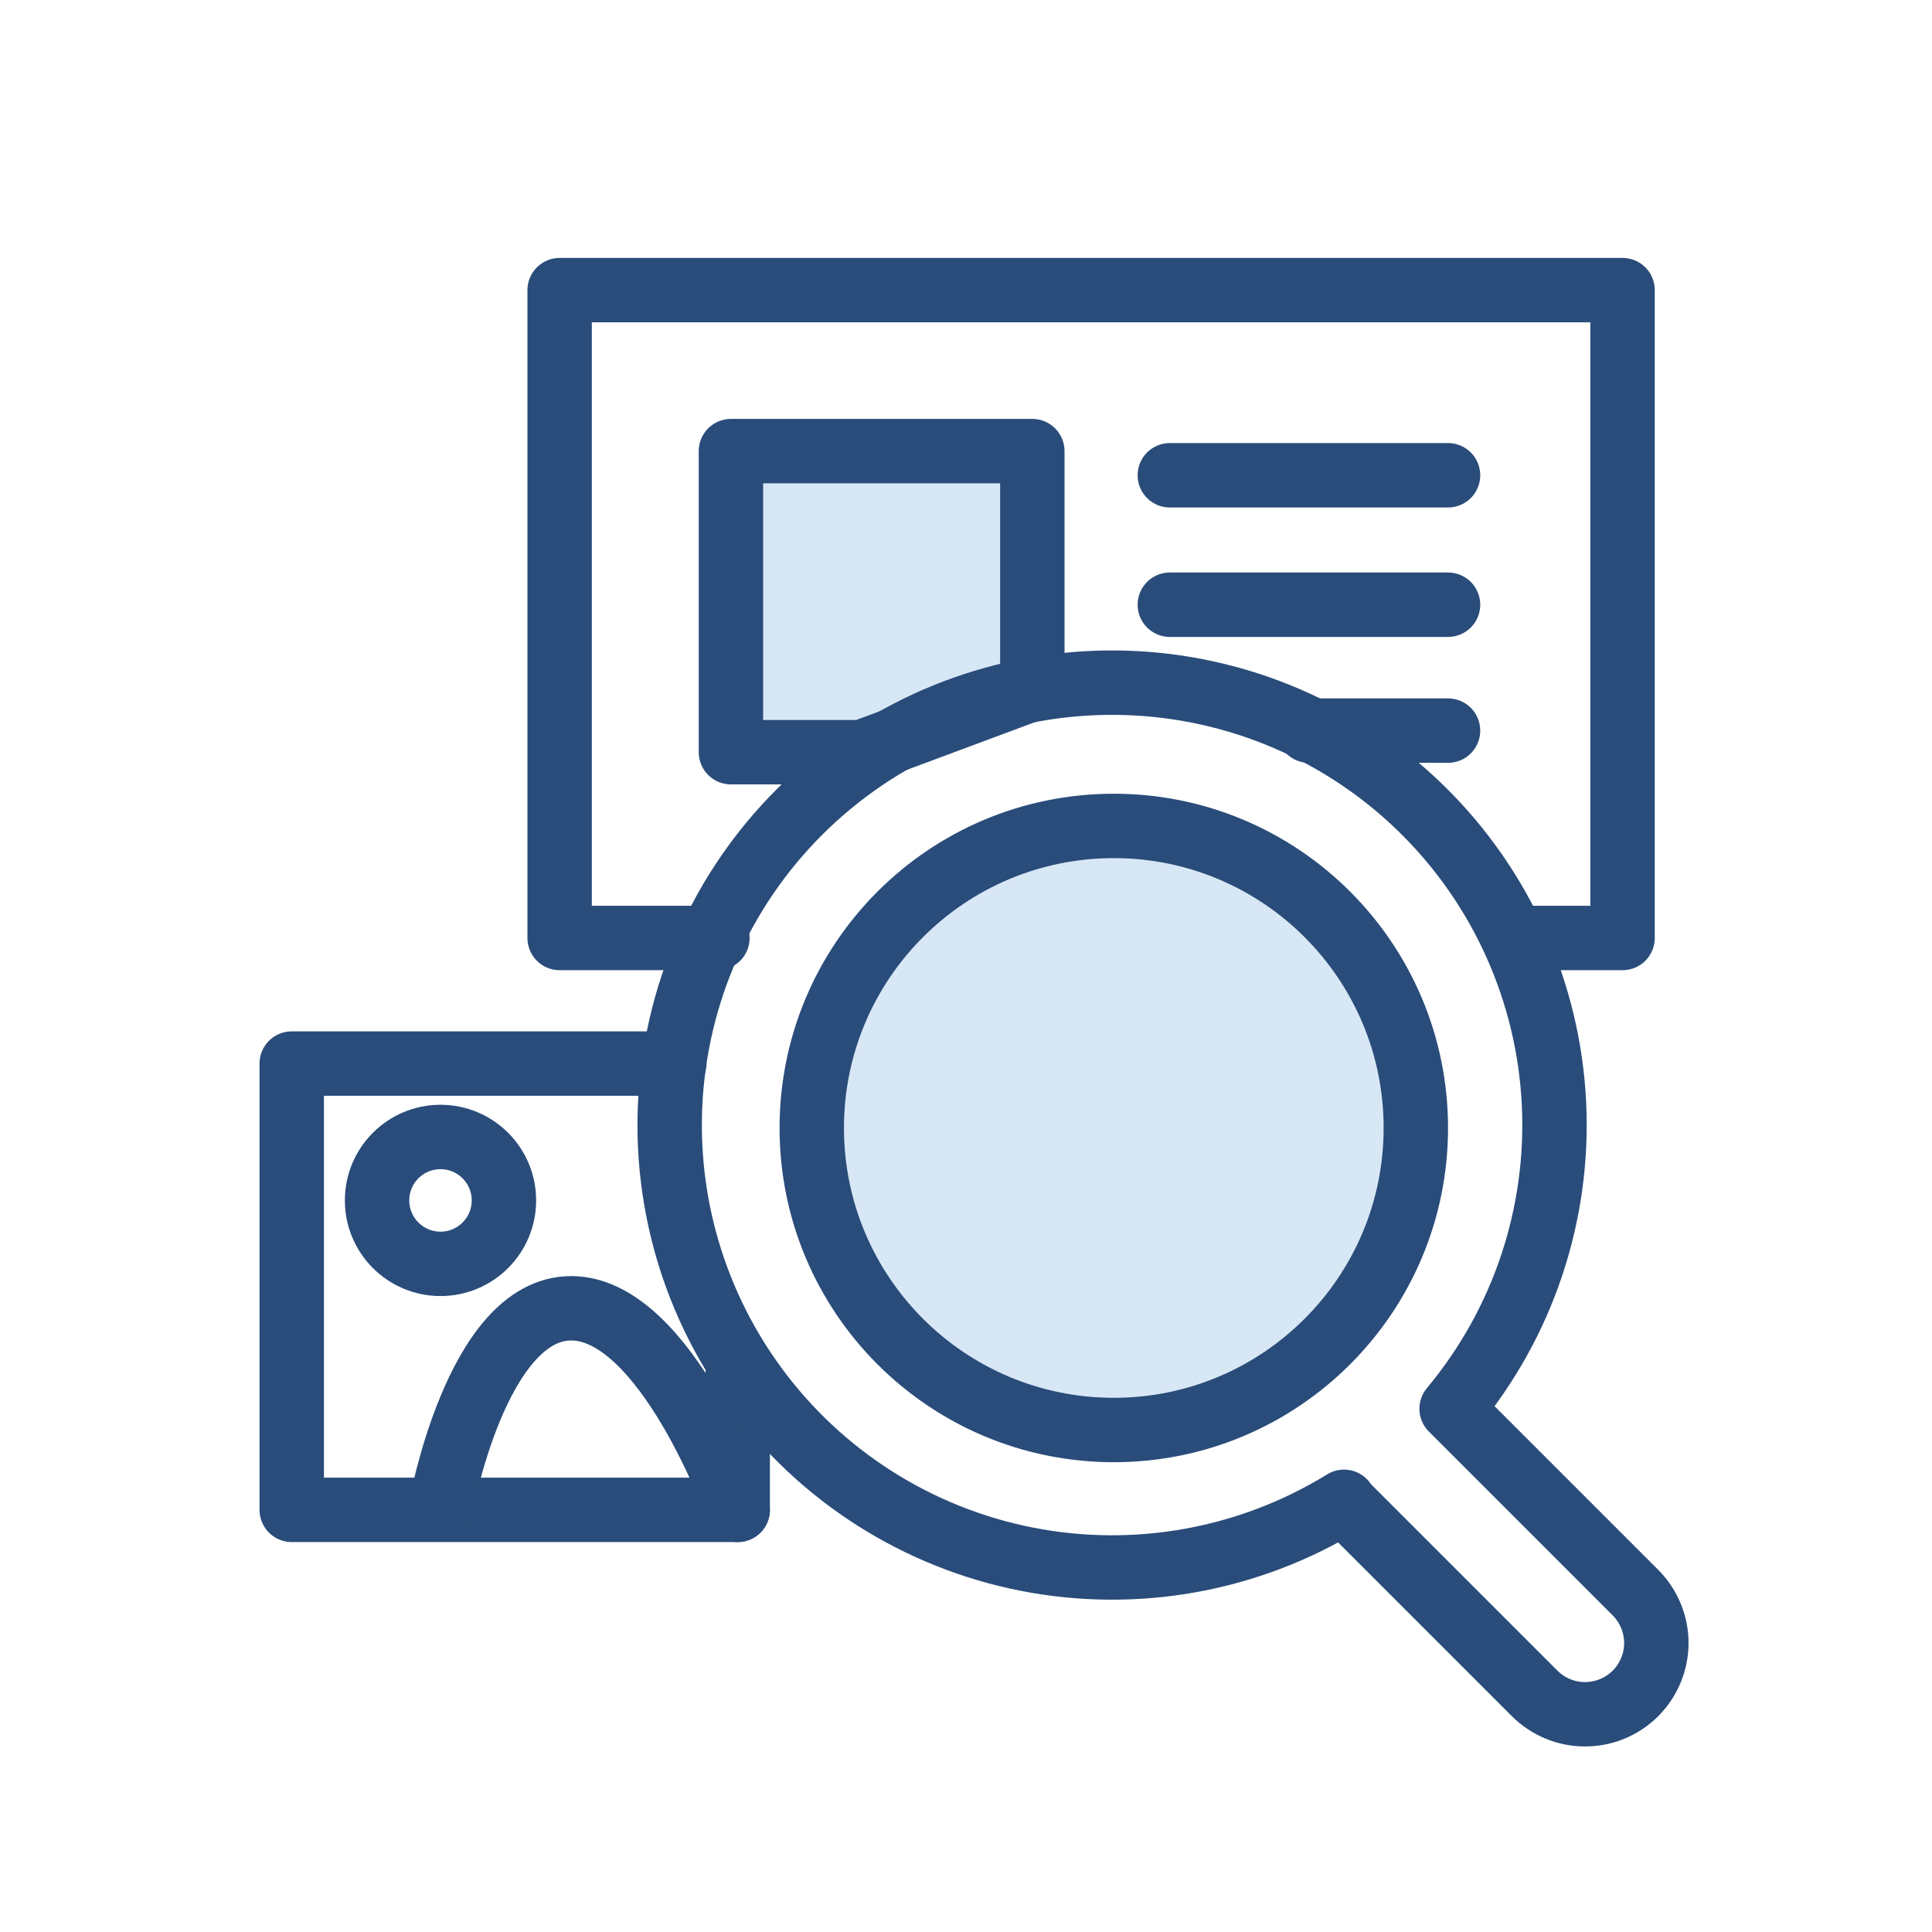 <svg width="60" height="60" viewBox="0 0 60 60" fill="none" xmlns="http://www.w3.org/2000/svg">
<path d="M22.28 29.13H17.38V9.01H50.39V29.13H47.32" stroke="#294C7A" stroke-width="2" stroke-linecap="round" stroke-linejoin="round"/>
<path d="M22.91 42.61V46.89H9.06V33.03H20.94" stroke="#294C7A" stroke-width="2" stroke-linecap="round" stroke-linejoin="round"/>
<path d="M36.33 14.76H44.97" stroke="#294C7A" stroke-width="2" stroke-linecap="round" stroke-linejoin="round"/>
<path d="M36.33 18.78H44.97" stroke="#294C7A" stroke-width="2" stroke-linecap="round" stroke-linejoin="round"/>
<path d="M40.65 22.69H44.97" stroke="#294C7A" stroke-width="2" stroke-linecap="round" stroke-linejoin="round"/>
<path d="M26.77 23.36H22.7V14.01H32.06V21.39L26.77 23.36Z" fill="#D8E7F5" stroke="#294C7A" stroke-width="2" stroke-linecap="round" stroke-linejoin="round"/>
<path d="M22.91 46.89C22.91 46.89 20.69 40.63 17.74 40.63C14.79 40.63 13.68 46.86 13.68 46.86" stroke="#294C7A" stroke-width="2" stroke-linecap="round" stroke-linejoin="round"/>
<path d="M13.68 39.25C14.768 39.25 15.65 38.368 15.65 37.28C15.65 36.192 14.768 35.31 13.68 35.31C12.592 35.31 11.71 36.192 11.71 37.28C11.71 38.368 12.592 39.25 13.68 39.25Z" stroke="#294C7A" stroke-width="2" stroke-linecap="round" stroke-linejoin="round"/>
<path d="M50.791 49.46L45.081 43.75C47.294 41.101 48.429 37.715 48.26 34.267C48.092 30.819 46.631 27.561 44.169 25.141C41.706 22.721 38.424 21.316 34.973 21.207C31.523 21.097 28.157 22.29 25.547 24.549C22.936 26.808 21.271 29.967 20.884 33.398C20.496 36.828 21.414 40.279 23.456 43.063C25.497 45.847 28.511 47.761 31.899 48.424C35.287 49.087 38.801 48.45 41.74 46.64C41.771 46.686 41.804 46.729 41.84 46.77L47.66 52.59C47.866 52.795 48.11 52.959 48.379 53.07C48.647 53.181 48.935 53.238 49.225 53.238C49.516 53.238 49.804 53.181 50.072 53.07C50.341 52.959 50.585 52.795 50.791 52.59C50.996 52.385 51.159 52.141 51.27 51.872C51.382 51.603 51.439 51.316 51.439 51.025C51.439 50.734 51.382 50.447 51.27 50.178C51.159 49.91 50.996 49.666 50.791 49.46V49.46Z" stroke="#294C7A" stroke-width="2" stroke-linecap="round" stroke-linejoin="round"/>
<path d="M34.59 44.41C39.77 44.41 43.97 40.21 43.97 35.03C43.97 29.849 39.77 25.65 34.59 25.65C29.41 25.65 25.21 29.849 25.21 35.03C25.21 40.21 29.41 44.41 34.59 44.41Z" fill="#D8E7F5" stroke="#294C7A" stroke-width="2" stroke-linecap="round" stroke-linejoin="round"/>
</svg>

